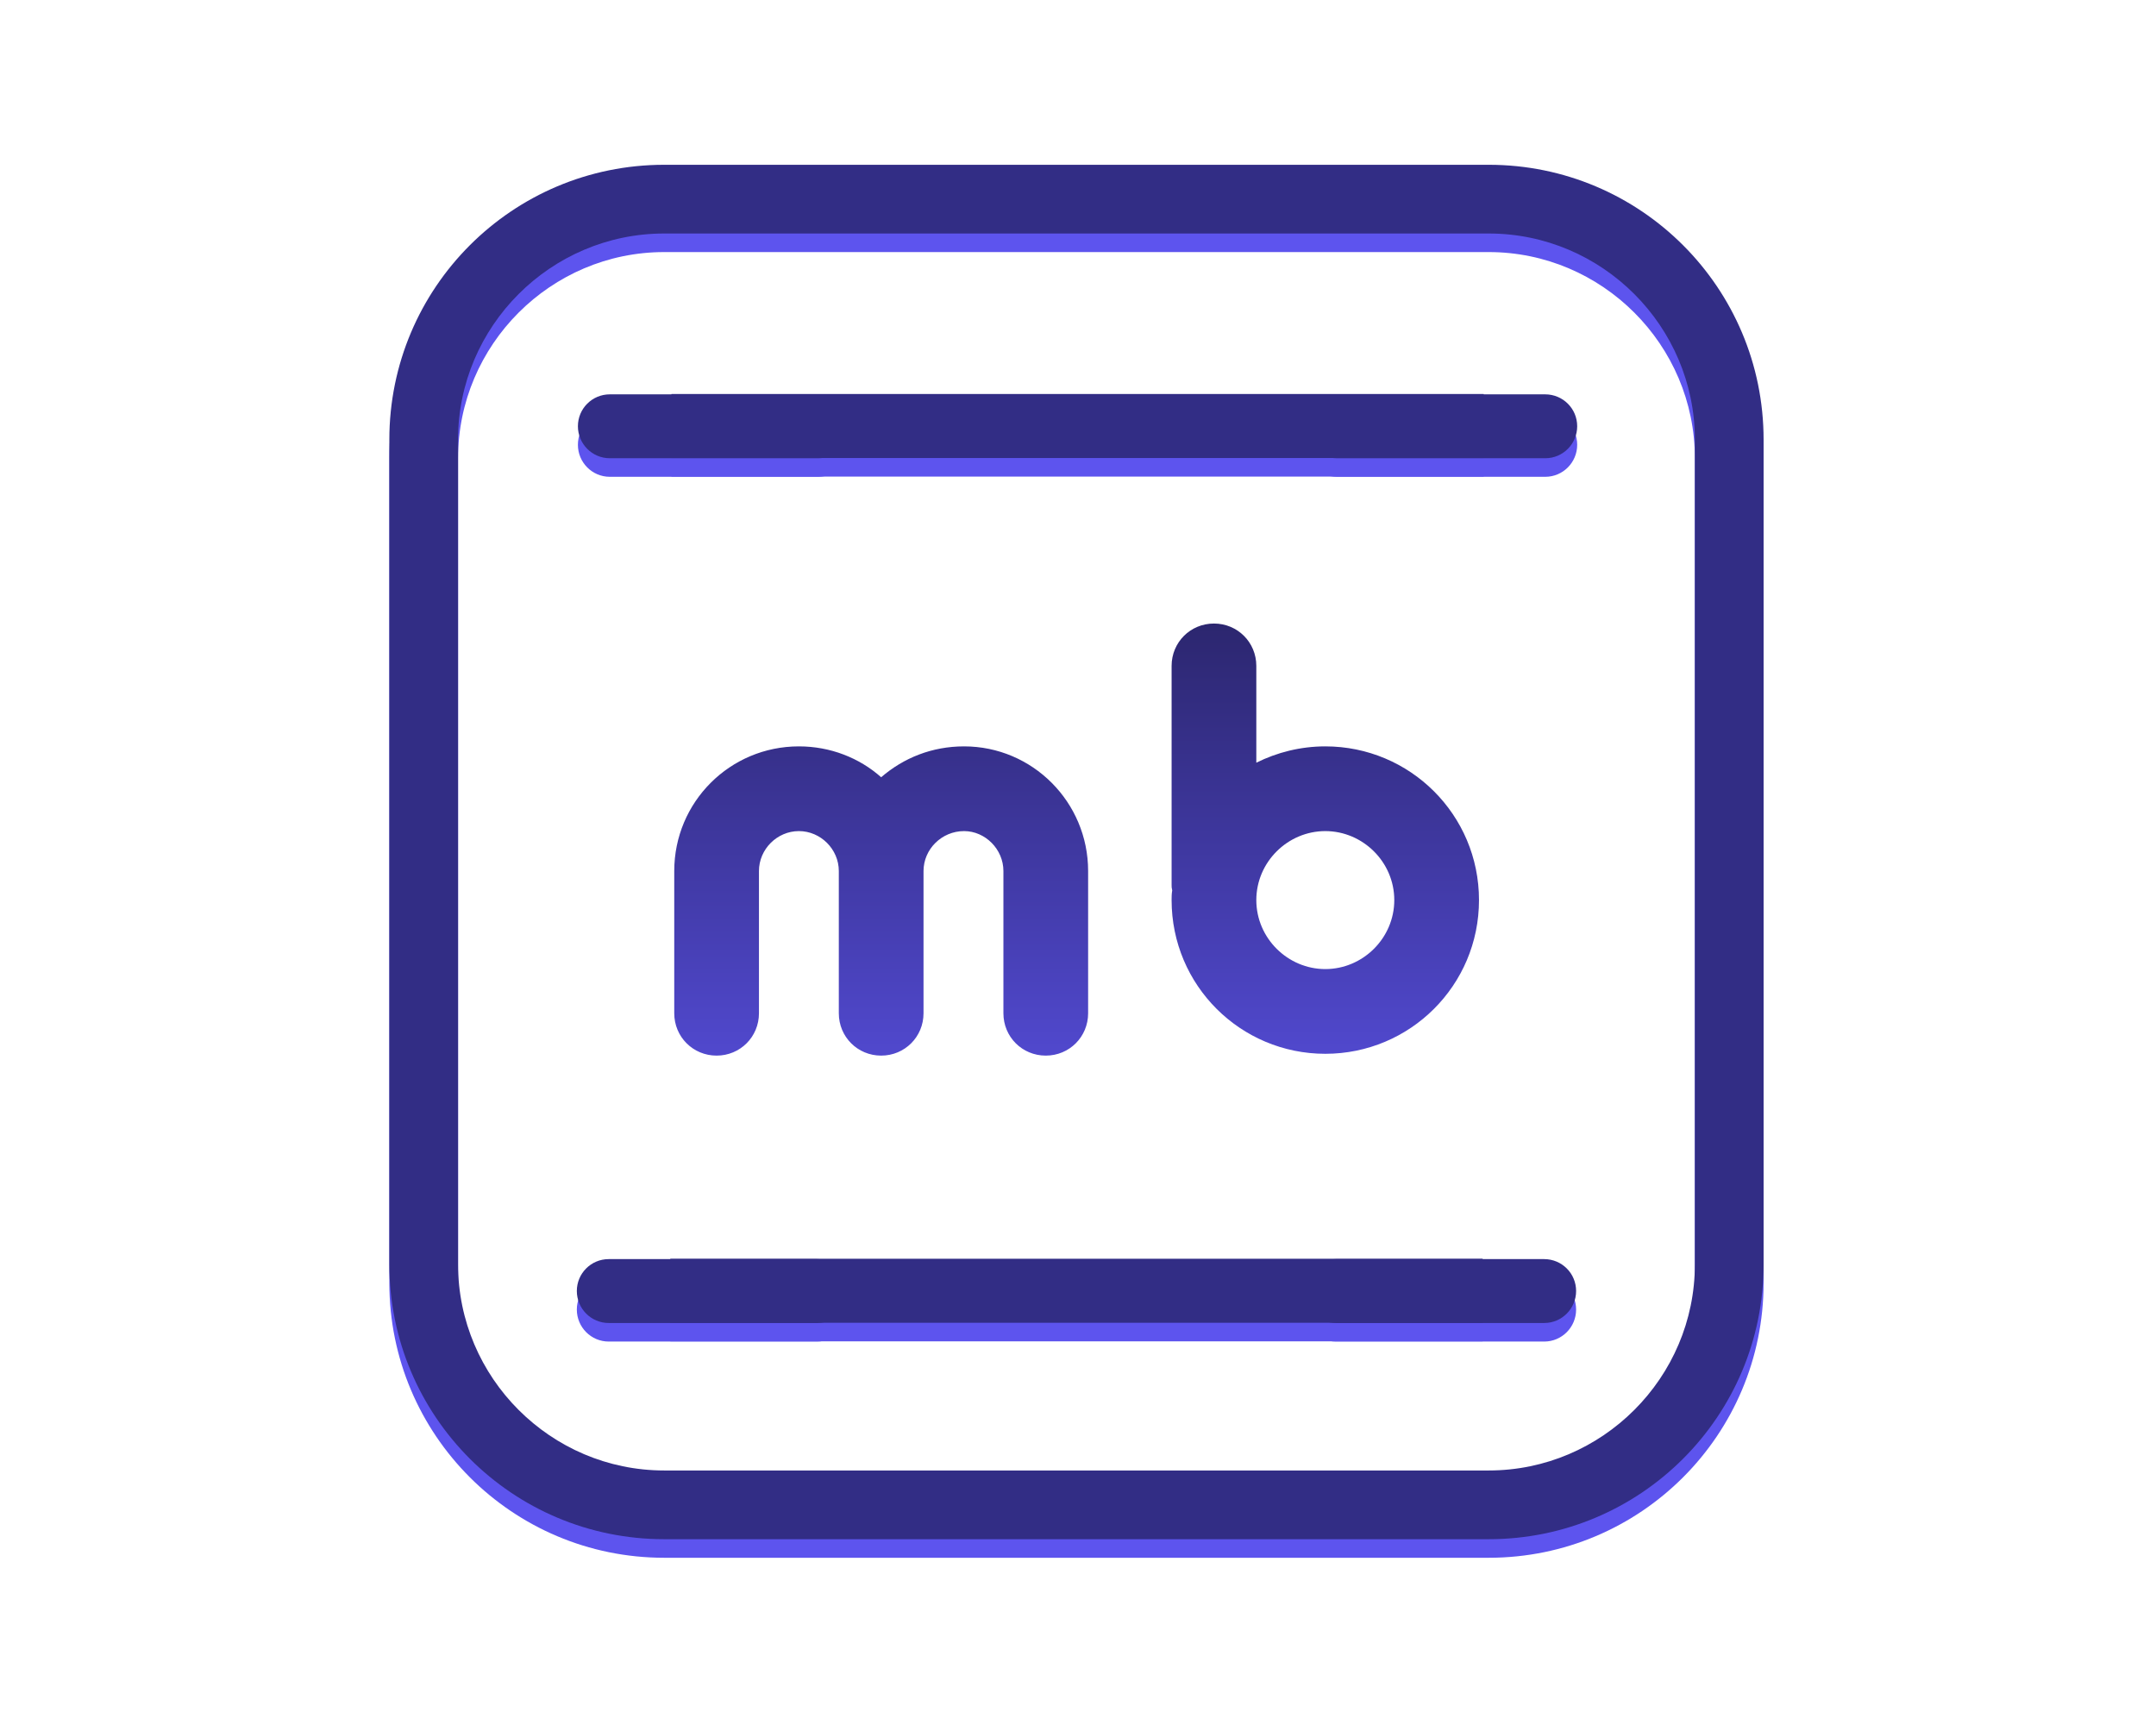 <?xml version="1.0" encoding="UTF-8" standalone="no" ?>
<!DOCTYPE svg PUBLIC "-//W3C//DTD SVG 1.1//EN" "http://www.w3.org/Graphics/SVG/1.1/DTD/svg11.dtd">
<svg xmlns="http://www.w3.org/2000/svg" xmlns:xlink="http://www.w3.org/1999/xlink" version="1.1" width="1280" height="1024" viewBox="0 0 1280 1024" xml:space="preserve">
<desc>Created with Fabric.js 5.3.0</desc>
<defs>
</defs>
<g transform="matrix(1 0 0 1 640 512)" id="background-logo"  >
<rect style="stroke: none; stroke-width: 0; stroke-dasharray: none; stroke-linecap: butt; stroke-dashoffset: 0; stroke-linejoin: miter; stroke-miterlimit: 4; fill: rgb(255,255,255); fill-opacity: 0; fill-rule: nonzero; opacity: 1;"  paint-order="stroke"  x="-640" y="-512" rx="0" ry="0" width="1280" height="1024" />
</g>
<g transform="matrix(4.223 0 0 4.223 639.091 511.273)" id="logo-logo"  >
<g style=""  paint-order="stroke"   >
		<g transform="matrix(0.966 0 0 0.966 0 1.305)"  >
<g style=""  paint-order="stroke"   >
		<g transform="matrix(1 0 0 1 0 0)"  >
<path style="stroke: none; stroke-width: 1; stroke-dasharray: none; stroke-linecap: butt; stroke-dashoffset: 0; stroke-linejoin: miter; stroke-miterlimit: 4; fill: rgb(93,84,238); fill-rule: nonzero; opacity: 1;"  paint-order="stroke"  transform=" translate(-100, -100)" d="M 160 0 L 40 0 C 17.9 0 0 17.9 0 40 L 0 160 C 0 182.1 17.9 200 40 200 L 160 200 C 182.1 200 200 182.1 200 160 L 200 40 C 200 17.9 182.1 0 160 0 z M 190 160 C 190 176.5 176.5 190 160 190 L 40 190 C 23.5 190 10 176.5 10 160 L 10 40 C 10 23.5 23.5 10 40 10 L 160 10 C 176.5 10 190 23.5 190 40 L 190 160 z" stroke-linecap="round" />
</g>
</g>
</g>
		<g transform="matrix(0.153 0 0 0.153 -51.117 63.022)"  >
<g style=""  paint-order="stroke"   >
		<g transform="matrix(1 0 0 1 0 0)"  >
<path style="stroke: none; stroke-width: 1; stroke-dasharray: none; stroke-linecap: butt; stroke-dashoffset: 0; stroke-linejoin: miter; stroke-miterlimit: 4; fill: rgb(93,84,238); fill-rule: nonzero; opacity: 1;"  paint-order="stroke"  transform=" translate(-125, -29.35)" d="M 220.7 58.7 L 29.3 58.7 C 13.1 58.7 0 45.5 0 29.3 L 0 29.3 C 0 13.1 13.1 0 29.3 0 L 220.6 0 C 236.9 0 250 13.1 250 29.3 L 250 29.3 C 250 45.5 236.9 58.7 220.7 58.7 z" stroke-linecap="round" />
</g>
</g>
</g>
		<g transform="matrix(0.571 0 0 0.045 0 62.982)"  >
<g style=""  paint-order="stroke"   >
		<g transform="matrix(1 0 0 1 0 0)"  >
<rect style="stroke: none; stroke-width: 0; stroke-dasharray: none; stroke-linecap: butt; stroke-dashoffset: 0; stroke-linejoin: miter; stroke-miterlimit: 4; fill: rgb(93,84,238); fill-rule: nonzero; opacity: 1;"  paint-order="stroke"  x="-100" y="-100" rx="0" ry="0" width="200" height="200" />
</g>
</g>
</g>
		<g transform="matrix(0.153 0 0 0.153 51.117 63.022)"  >
<g style=""  paint-order="stroke"   >
		<g transform="matrix(1 0 0 1 0 0)"  >
<path style="stroke: none; stroke-width: 1; stroke-dasharray: none; stroke-linecap: butt; stroke-dashoffset: 0; stroke-linejoin: miter; stroke-miterlimit: 4; fill: rgb(93,84,238); fill-rule: nonzero; opacity: 1;"  paint-order="stroke"  transform=" translate(-125, -29.35)" d="M 220.7 58.7 L 29.3 58.7 C 13.1 58.7 0 45.5 0 29.3 L 0 29.3 C 0 13.1 13.1 0 29.3 0 L 220.6 0 C 236.9 0 250 13.1 250 29.3 L 250 29.3 C 250 45.5 236.9 58.7 220.7 58.7 z" stroke-linecap="round" />
</g>
</g>
</g>
		<g transform="matrix(0.966 0 0 0.966 0 -1.305)"  >
<g style=""  paint-order="stroke"   >
		<g transform="matrix(1 0 0 1 0 0)"  >
<path style="stroke: none; stroke-width: 1; stroke-dasharray: none; stroke-linecap: butt; stroke-dashoffset: 0; stroke-linejoin: miter; stroke-miterlimit: 4; fill: rgb(50,45,133); fill-rule: nonzero; opacity: 1;"  paint-order="stroke"  transform=" translate(-100, -100)" d="M 160 0 L 40 0 C 17.9 0 0 17.9 0 40 L 0 160 C 0 182.1 17.9 200 40 200 L 160 200 C 182.1 200 200 182.1 200 160 L 200 40 C 200 17.9 182.1 0 160 0 z M 190 160 C 190 176.5 176.5 190 160 190 L 40 190 C 23.5 190 10 176.5 10 160 L 10 40 C 10 23.5 23.5 10 40 10 L 160 10 C 176.5 10 190 23.5 190 40 L 190 160 z" stroke-linecap="round" />
</g>
</g>
</g>
		<g transform="matrix(0.153 0 0 0.153 -51.117 60.413)"  >
<g style=""  paint-order="stroke"   >
		<g transform="matrix(1 0 0 1 0 0)"  >
<path style="stroke: none; stroke-width: 1; stroke-dasharray: none; stroke-linecap: butt; stroke-dashoffset: 0; stroke-linejoin: miter; stroke-miterlimit: 4; fill: rgb(50,45,133); fill-rule: nonzero; opacity: 1;"  paint-order="stroke"  transform=" translate(-125, -29.35)" d="M 220.7 58.7 L 29.3 58.7 C 13.1 58.7 0 45.5 0 29.3 L 0 29.3 C 0 13.1 13.1 0 29.3 0 L 220.6 0 C 236.9 0 250 13.1 250 29.3 L 250 29.3 C 250 45.5 236.9 58.7 220.7 58.7 z" stroke-linecap="round" />
</g>
</g>
</g>
		<g transform="matrix(0.571 0 0 0.045 0 60.373)"  >
<g style=""  paint-order="stroke"   >
		<g transform="matrix(1 0 0 1 0 0)"  >
<rect style="stroke: none; stroke-width: 0; stroke-dasharray: none; stroke-linecap: butt; stroke-dashoffset: 0; stroke-linejoin: miter; stroke-miterlimit: 4; fill: rgb(50,45,133); fill-rule: nonzero; opacity: 1;"  paint-order="stroke"  x="-100" y="-100" rx="0" ry="0" width="200" height="200" />
</g>
</g>
</g>
		<g transform="matrix(0.153 0 0 0.153 51.117 60.413)"  >
<g style=""  paint-order="stroke"   >
		<g transform="matrix(1 0 0 1 0 0)"  >
<path style="stroke: none; stroke-width: 1; stroke-dasharray: none; stroke-linecap: butt; stroke-dashoffset: 0; stroke-linejoin: miter; stroke-miterlimit: 4; fill: rgb(50,45,133); fill-rule: nonzero; opacity: 1;"  paint-order="stroke"  transform=" translate(-125, -29.35)" d="M 220.7 58.7 L 29.3 58.7 C 13.1 58.7 0 45.5 0 29.3 L 0 29.3 C 0 13.1 13.1 0 29.3 0 L 220.6 0 C 236.9 0 250 13.1 250 29.3 L 250 29.3 C 250 45.5 236.9 58.7 220.7 58.7 z" stroke-linecap="round" />
</g>
</g>
</g>
		<g transform="matrix(0.153 0 0 0.153 -50.965 -58.536)"  >
<g style=""  paint-order="stroke"   >
		<g transform="matrix(1 0 0 1 0 0)"  >
<path style="stroke: none; stroke-width: 1; stroke-dasharray: none; stroke-linecap: butt; stroke-dashoffset: 0; stroke-linejoin: miter; stroke-miterlimit: 4; fill: rgb(93,84,238); fill-rule: nonzero; opacity: 1;"  paint-order="stroke"  transform=" translate(-125, -29.35)" d="M 220.7 58.7 L 29.3 58.7 C 13.1 58.7 0 45.5 0 29.3 L 0 29.3 C 0 13.1 13.1 0 29.3 0 L 220.6 0 C 236.9 0 250 13.1 250 29.3 L 250 29.3 C 250 45.5 236.9 58.7 220.7 58.7 z" stroke-linecap="round" />
</g>
</g>
</g>
		<g transform="matrix(0.571 0 0 0.045 0.152 -58.575)"  >
<g style=""  paint-order="stroke"   >
		<g transform="matrix(1 0 0 1 0 0)"  >
<rect style="stroke: none; stroke-width: 0; stroke-dasharray: none; stroke-linecap: butt; stroke-dashoffset: 0; stroke-linejoin: miter; stroke-miterlimit: 4; fill: rgb(93,84,238); fill-rule: nonzero; opacity: 1;"  paint-order="stroke"  x="-100" y="-100" rx="0" ry="0" width="200" height="200" />
</g>
</g>
</g>
		<g transform="matrix(0.153 0 0 0.153 51.269 -58.536)"  >
<g style=""  paint-order="stroke"   >
		<g transform="matrix(1 0 0 1 0 0)"  >
<path style="stroke: none; stroke-width: 1; stroke-dasharray: none; stroke-linecap: butt; stroke-dashoffset: 0; stroke-linejoin: miter; stroke-miterlimit: 4; fill: rgb(93,84,238); fill-rule: nonzero; opacity: 1;"  paint-order="stroke"  transform=" translate(-125, -29.35)" d="M 220.7 58.7 L 29.3 58.7 C 13.1 58.7 0 45.5 0 29.3 L 0 29.3 C 0 13.1 13.1 0 29.3 0 L 220.6 0 C 236.9 0 250 13.1 250 29.3 L 250 29.3 C 250 45.5 236.9 58.7 220.7 58.7 z" stroke-linecap="round" />
</g>
</g>
</g>
		<g transform="matrix(0.153 0 0 0.153 -50.965 -61.145)"  >
<g style=""  paint-order="stroke"   >
		<g transform="matrix(1 0 0 1 0 0)"  >
<path style="stroke: none; stroke-width: 1; stroke-dasharray: none; stroke-linecap: butt; stroke-dashoffset: 0; stroke-linejoin: miter; stroke-miterlimit: 4; fill: rgb(50,45,133); fill-rule: nonzero; opacity: 1;"  paint-order="stroke"  transform=" translate(-125, -29.35)" d="M 220.7 58.7 L 29.3 58.7 C 13.1 58.7 0 45.5 0 29.3 L 0 29.3 C 0 13.1 13.1 0 29.3 0 L 220.6 0 C 236.9 0 250 13.1 250 29.3 L 250 29.3 C 250 45.5 236.9 58.7 220.7 58.7 z" stroke-linecap="round" />
</g>
</g>
</g>
		<g transform="matrix(0.571 0 0 0.045 0.152 -61.185)"  >
<g style=""  paint-order="stroke"   >
		<g transform="matrix(1 0 0 1 0 0)"  >
<rect style="stroke: none; stroke-width: 0; stroke-dasharray: none; stroke-linecap: butt; stroke-dashoffset: 0; stroke-linejoin: miter; stroke-miterlimit: 4; fill: rgb(50,45,133); fill-rule: nonzero; opacity: 1;"  paint-order="stroke"  x="-100" y="-100" rx="0" ry="0" width="200" height="200" />
</g>
</g>
</g>
		<g transform="matrix(0.153 0 0 0.153 51.269 -61.145)"  >
<g style=""  paint-order="stroke"   >
		<g transform="matrix(1 0 0 1 0 0)"  >
<path style="stroke: none; stroke-width: 1; stroke-dasharray: none; stroke-linecap: butt; stroke-dashoffset: 0; stroke-linejoin: miter; stroke-miterlimit: 4; fill: rgb(50,45,133); fill-rule: nonzero; opacity: 1;"  paint-order="stroke"  transform=" translate(-125, -29.35)" d="M 220.7 58.7 L 29.3 58.7 C 13.1 58.7 0 45.5 0 29.3 L 0 29.3 C 0 13.1 13.1 0 29.3 0 L 220.6 0 C 236.9 0 250 13.1 250 29.3 L 250 29.3 C 250 45.5 236.9 58.7 220.7 58.7 z" stroke-linecap="round" />
</g>
</g>
</g>
</g>
</g>
<g transform="matrix(1.921 0 0 1.921 639.181 498.39)" id="tagline-92eeb036-57b0-45ff-9f01-7d06358fc22d-logo"  >
<g style=""  paint-order="stroke"   >
		<g transform="matrix(1 0 0 1 0 0)" id="tagline-92eeb036-57b0-45ff-9f01-7d06358fc22d-logo-path-0"  >
<linearGradient id="SVGID_742022" gradientUnits="userSpaceOnUse" gradientTransform="matrix(1 0 0 1 8.23 -132.21)"  x1="124.308" y1="-32.19" x2="124.308" y2="179.12">
<stop offset="0%" style="stop-color:rgb(35,30,88);stop-opacity: 1"/>
<stop offset="100%" style="stop-color:rgb(93,84,238);stop-opacity: 1"/>
</linearGradient>
<path style="stroke: none; stroke-width: 0; stroke-dasharray: none; stroke-linecap: butt; stroke-dashoffset: 0; stroke-linejoin: miter; stroke-miterlimit: 4; fill: url(#SVGID_742022); fill-rule: nonzero; opacity: 1;"  paint-order="stroke"  transform=" translate(-132.585, 65.45)" d="M 34.41 -11.78 L 34.41 -55.73 C 34.41 -62.46 40.02 -68.07 46.75 -68.07 C 53.48 -68.07 59.09 -62.46 59.09 -55.73 L 59.09 -11.78 C 59.09 -4.49 64.89 1.31 72.18 1.31 C 79.47 1.31 85.27 -4.49 85.27 -11.78 L 85.27 -55.73 C 85.27 -62.46 90.88 -68.07 97.8 -68.07 C 104.35 -68.07 109.96 -62.46 109.96 -55.73 L 109.96 -11.78 C 109.96 -4.49 115.75 1.31 123.05 1.31 C 130.34 1.31 136.14 -4.49 136.14 -11.78 L 136.14 -55.73 C 136.14 -77.04 118.93 -94.25 97.8 -94.25 C 87.89 -94.25 79.1 -90.69 72.18 -84.71 C 65.45 -90.69 56.47 -94.25 46.75 -94.25 C 25.43 -94.25 8.23 -77.04 8.23 -55.73 L 8.23 -11.78 C 8.23 -4.49 14.03 1.31 21.32 1.31 C 28.61 1.31 34.41 -4.49 34.41 -11.78 Z M 209.44 -68.07 C 221.03 -68.07 230.76 -58.53 230.76 -46.75 C 230.76 -34.97 221.03 -25.43 209.44 -25.43 C 197.85 -25.43 188.12 -34.97 188.12 -46.75 C 188.12 -58.53 197.85 -68.07 209.44 -68.07 Z M 209.44 -94.25 C 201.77 -94.25 194.48 -92.38 188.12 -89.2 L 188.12 -119.12 C 188.12 -126.41 182.32 -132.21 175.03 -132.21 C 167.74 -132.21 161.94 -126.41 161.94 -119.12 L 161.94 -51.42 C 161.94 -50.86 161.94 -50.49 162.13 -49.74 C 161.94 -48.62 161.94 -47.69 161.94 -46.75 C 161.94 -20.38 183.26 0.75 209.44 0.75 C 235.62 0.75 256.94 -20.38 256.94 -46.75 C 256.94 -73.12 235.62 -94.25 209.44 -94.25 Z" stroke-linecap="round" />
</g>
</g>
</g>
</svg>